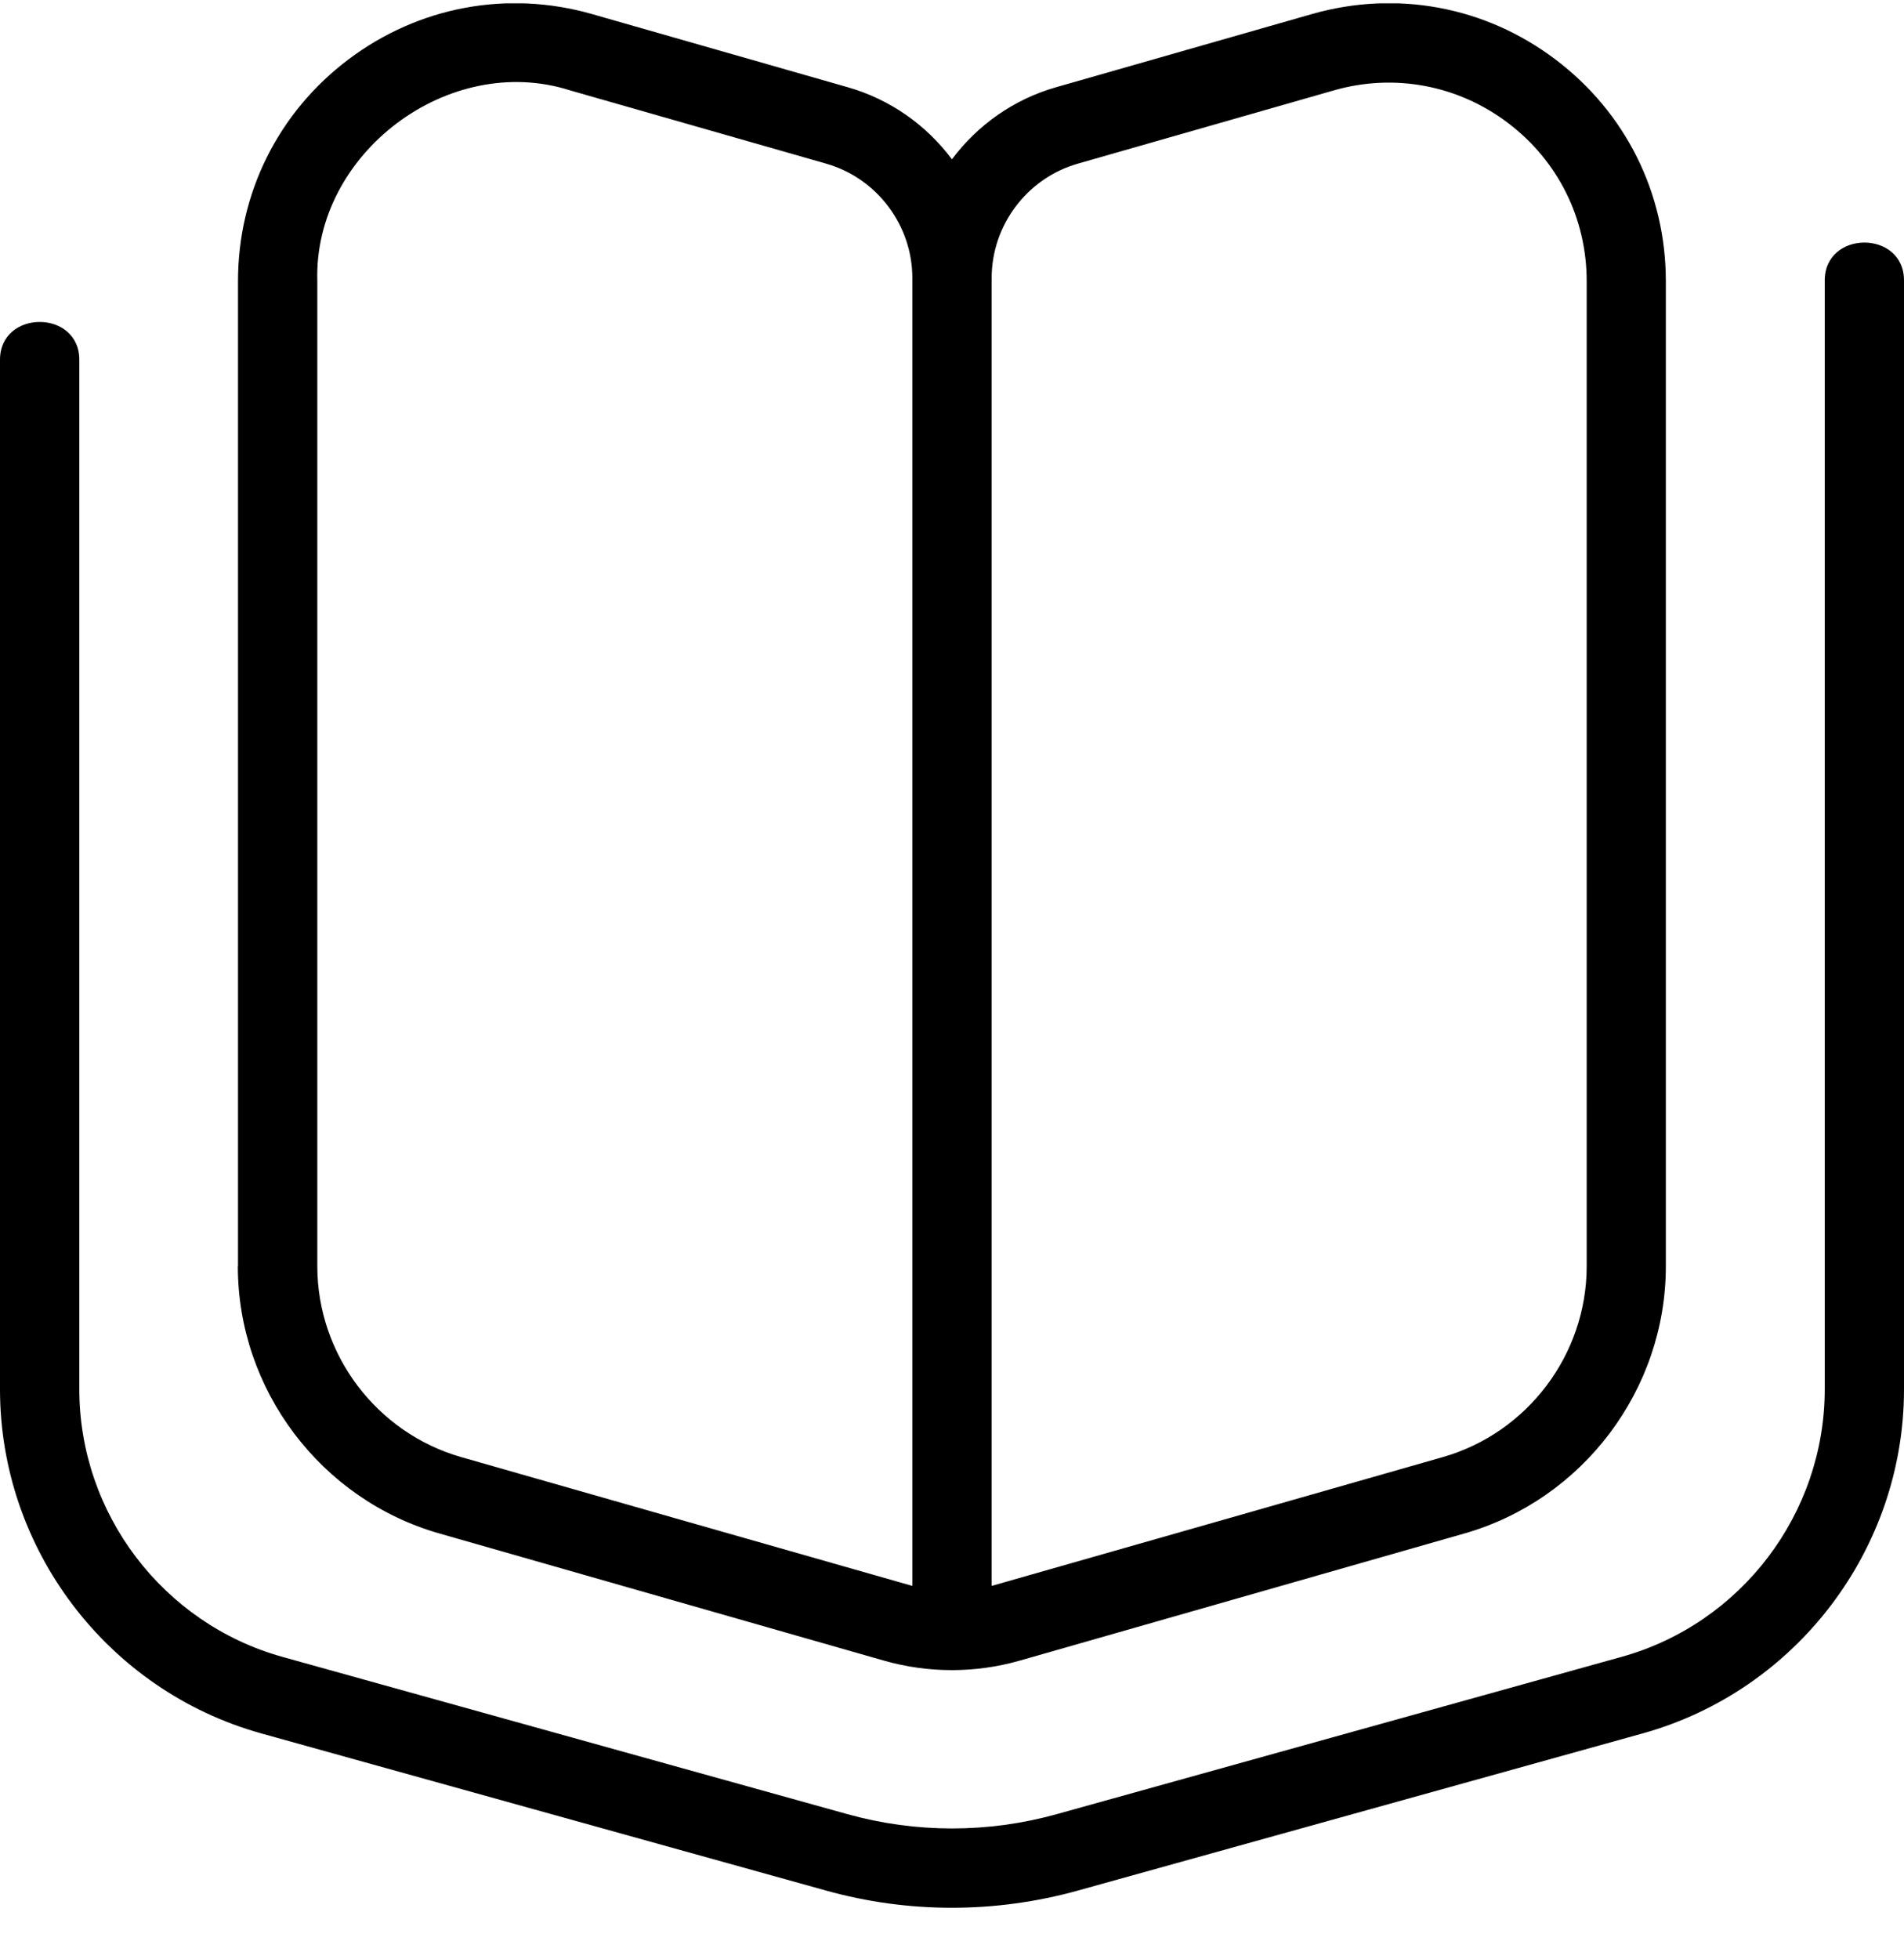 <?xml version="1.0" encoding="UTF-8"?> <svg xmlns="http://www.w3.org/2000/svg" width="35" height="36" viewBox="0 0 35 36" fill="none"><g clip-path="url(#clip0_850_6008)"><path d="M35 5.167V25.527C35 28.462 33.026 31.062 30.196 31.849L19.813 34.737C18.299 35.157 16.7 35.159 15.186 34.737L4.802 31.849C1.975 31.061 0 28.462 0 25.527V6.625C-0.014 5.679 1.473 5.679 1.458 6.625V25.527C1.458 27.809 2.994 29.832 5.195 30.444L15.579 33.333C16.837 33.683 18.165 33.683 19.424 33.333L29.807 30.443C32.008 29.832 33.543 27.809 33.543 25.525V5.167C33.529 4.22 35.015 4.22 35 5.167ZM4.375 23.266V5.167C4.375 3.551 5.114 2.065 6.405 1.092C7.696 0.12 9.328 -0.185 10.881 0.258L15.584 1.603C16.368 1.826 17.032 2.303 17.499 2.927C17.965 2.303 18.63 1.826 19.413 1.603L24.117 0.258C25.671 -0.185 27.303 0.118 28.592 1.092C29.883 2.065 30.622 3.551 30.622 5.167V23.266C30.622 25.532 29.1 27.551 26.921 28.175L18.741 30.513C17.927 30.744 17.067 30.744 16.253 30.513L8.075 28.175C5.895 27.552 4.372 25.532 4.372 23.266H4.375ZM18.229 5.108V29.139C18.267 29.13 26.523 26.772 26.523 26.772C28.079 26.327 29.167 24.886 29.167 23.266V5.167C29.167 4.012 28.639 2.952 27.716 2.256C26.791 1.557 25.616 1.345 24.519 1.661L19.816 3.006C18.881 3.272 18.229 4.137 18.229 5.108ZM5.833 23.266C5.833 24.885 6.921 26.327 8.477 26.772C8.477 26.772 16.733 29.13 16.771 29.139V5.108C16.771 4.137 16.119 3.272 15.184 3.006L10.481 1.661C8.251 0.948 5.762 2.817 5.833 5.167V23.266Z" fill="black"></path></g><defs><clipPath id="clip0_850_6008"><rect width="35" height="35" fill="white" transform="translate(0 0.062)"></rect></clipPath></defs></svg> 